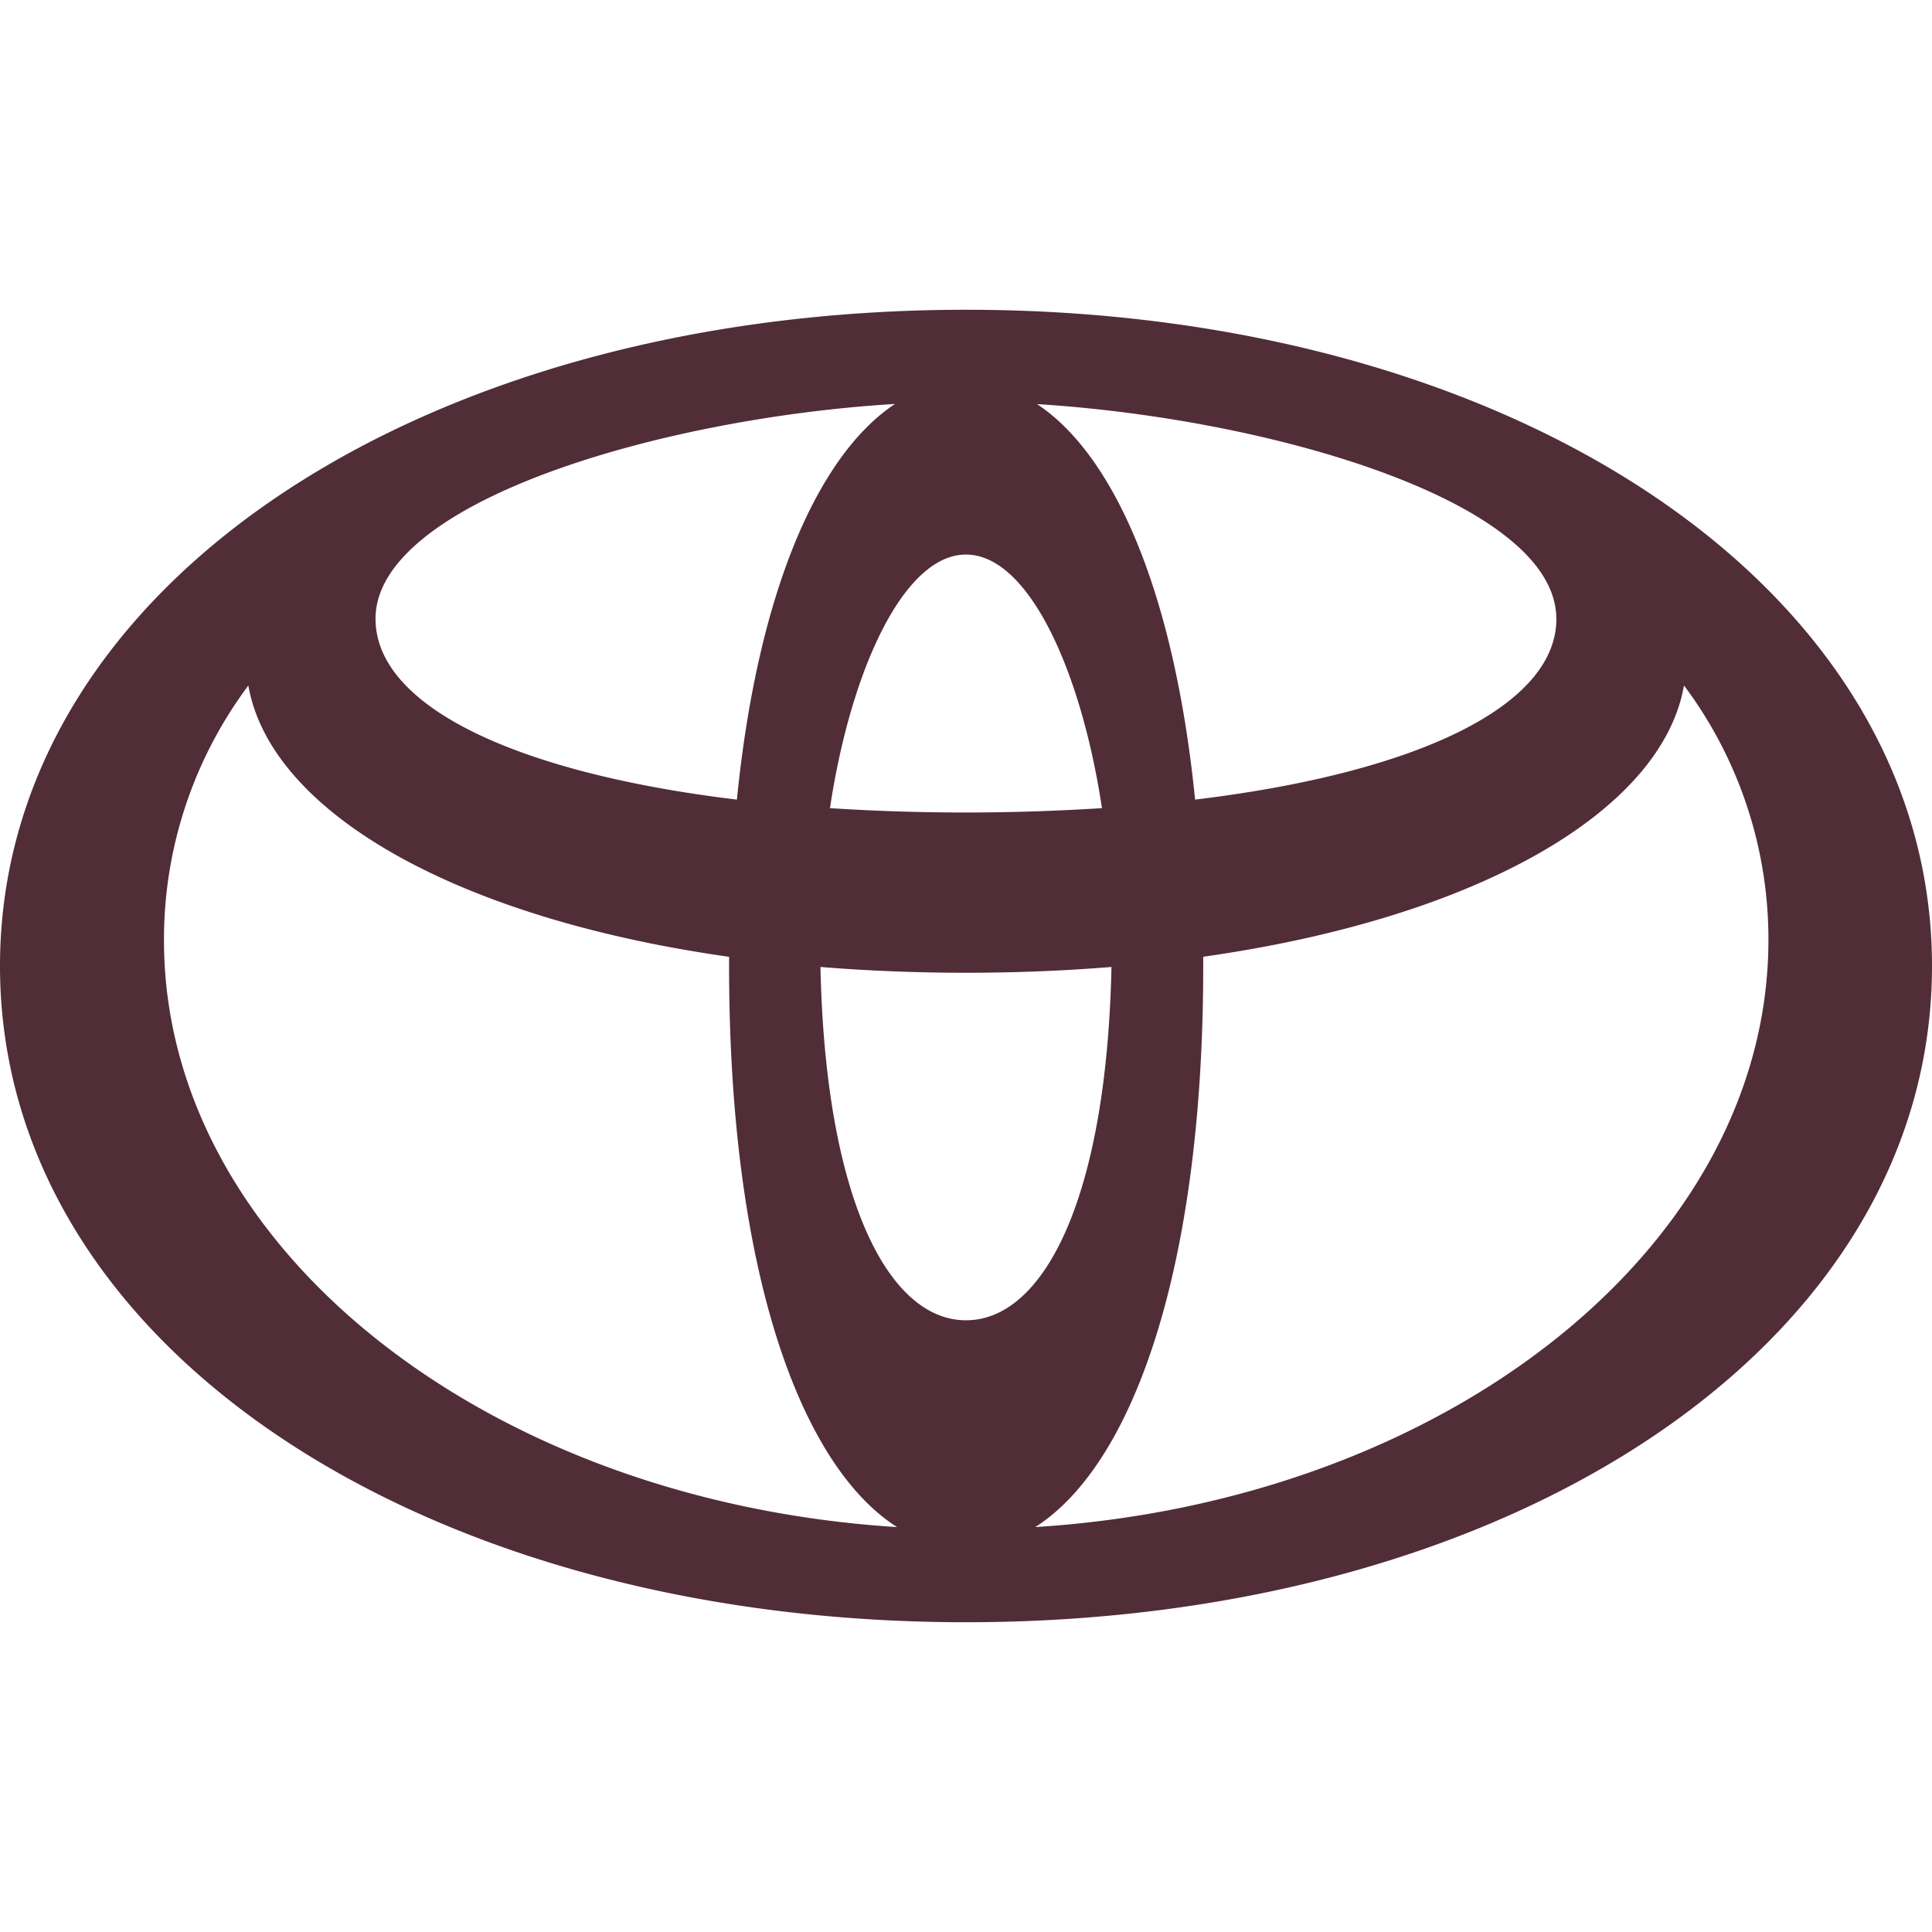 <svg role="img" width="32px" height="32px" viewBox="0 0 24 24" xmlns="http://www.w3.org/2000/svg"><title>Toyota</title><path fill="#512d38" d="M12 3.848C5.223 3.848 0 7.298 0 12c0 4.702 5.224 8.152 12 8.152S24 16.702 24 12c0-4.702-5.223-8.152-12-8.152zm7.334 3.839c0 1.08-1.725 1.913-4.488 2.246-.26-2.58-1.005-4.279-1.963-4.913 2.948.184 6.45 1.227 6.45 2.667zM12 16.401c-.96 0-1.746-1.5-1.808-4.389.577.047 1.18.072 1.808.072.628 0 1.23-.025 1.807-.072-.061 2.89-.847 4.389-1.807 4.389zm0-6.308c-.59 0-1.155-.019-1.69-.054.261-1.728.92-3.15 1.69-3.15.77 0 1.428 1.422 1.689 3.15-.535.034-1.099.054-1.689.054zm-.882-5.075c-.956.633-1.706 2.333-1.964 4.915C6.391 9.6 4.665 8.767 4.665 7.687c0-1.44 3.504-2.49 6.453-2.669zM2.037 11.68a5.265 5.265 0 011.048-3.164c.27 1.547 2.522 2.881 5.972 3.37V12c0 3.772.879 6.203 2.087 6.97-5.107-.321-9.107-3.48-9.107-7.29zm10.823 7.29c1.207-.767 2.087-3.198 2.087-6.97v-.115c3.447-.488 5.704-1.826 5.972-3.37a5.26 5.26 0 011.049 3.165c-.004 3.81-4.008 6.969-9.109 7.29z"/></svg>